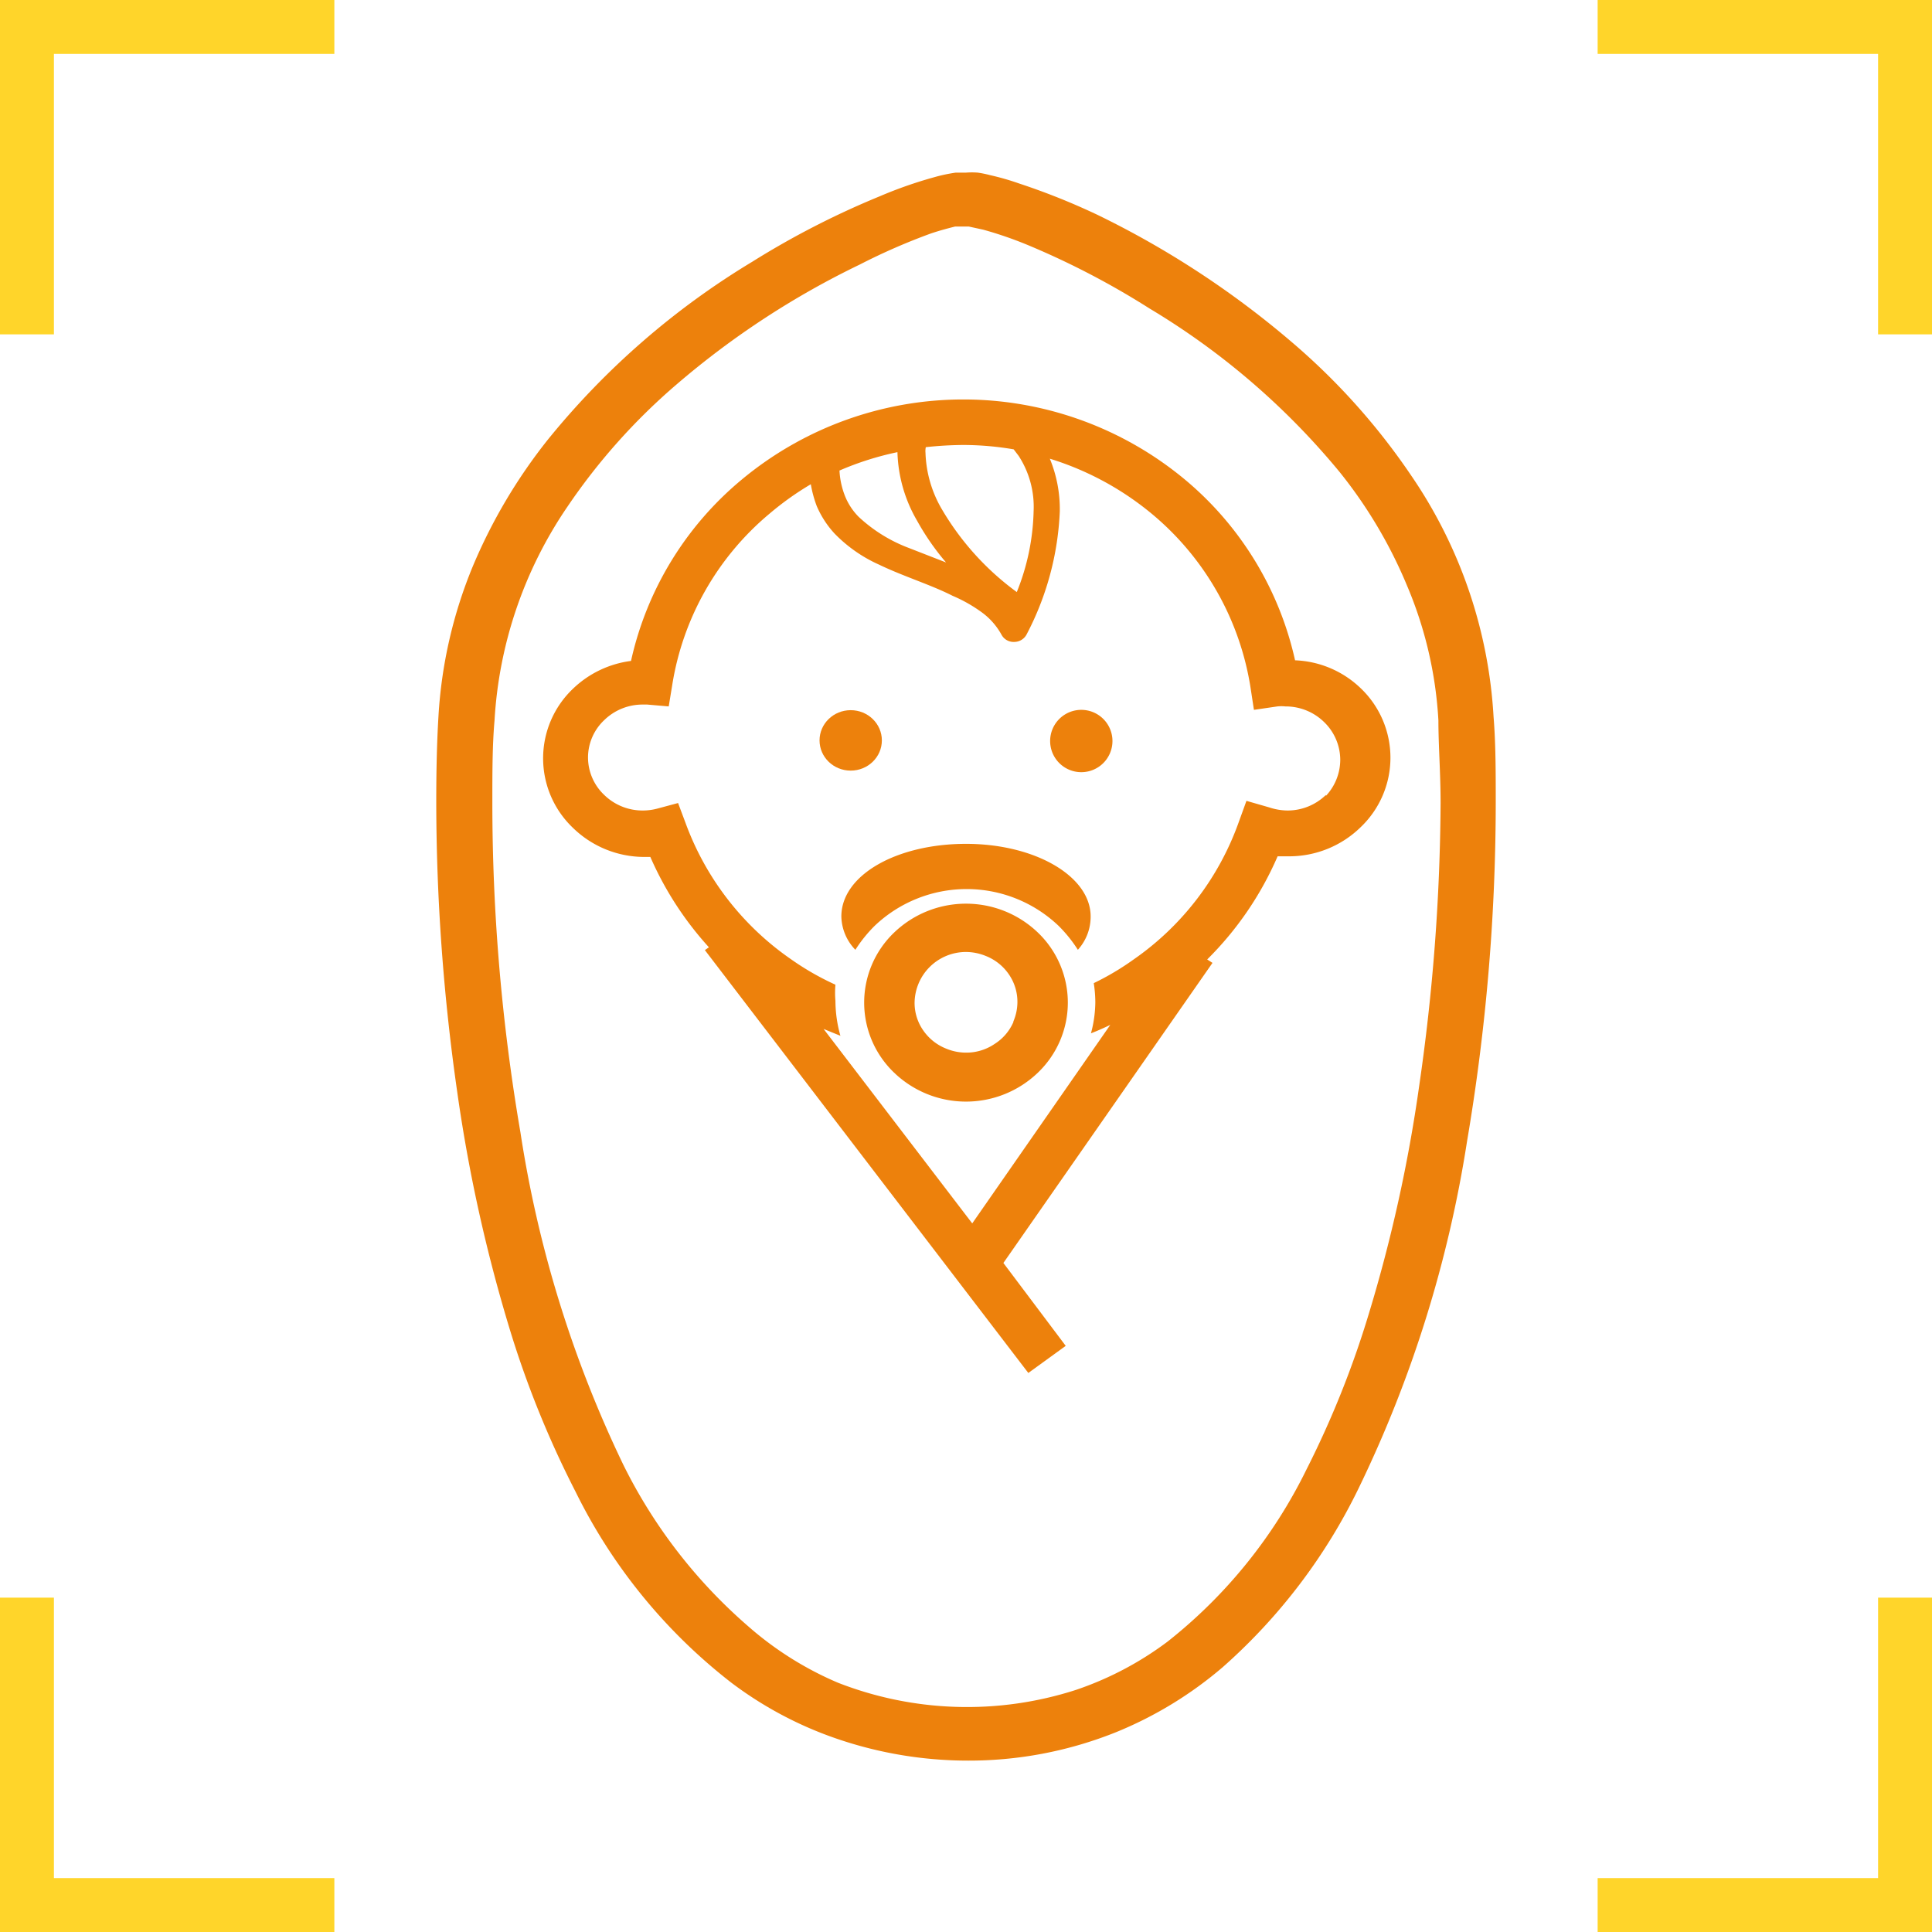 <svg xmlns="http://www.w3.org/2000/svg" viewBox="0 0 62 62"><defs><style>.cls-1{fill:#ffd52a;}.cls-2{fill:#ed810c;}</style></defs><polygon class="cls-1" points="0 10.73 1.73 10.73 1.73 1.73 10.73 1.73 10.73 0 0 0 0 10.73"/><polygon class="cls-1" points="62 51.27 60.27 51.27 60.27 60.27 51.27 60.27 51.27 62 62 62 62 51.27"/><polygon class="cls-1" points="0 51.27 1.73 51.27 1.73 60.27 10.73 60.27 10.73 62 0 62 0 51.27"/><polygon class="cls-1" points="62 10.73 60.27 10.73 60.27 1.73 51.27 1.73 51.27 0 62 0 62 10.73"/><ellipse class="cls-2" cx="27.3" cy="23.76" rx="1" ry="0.97"/><path class="cls-2" d="M34.7,22.78a1,1,0,1,0,1,1A1,1,0,0,0,34.7,22.78Z"/><path class="cls-2" d="M41.56,21.19a10.52,10.52,0,0,0-3.51-5.78,11.12,11.12,0,0,0-14.27,0,10.51,10.51,0,0,0-3.53,5.8,3.29,3.29,0,0,0-1.86.89,3.08,3.08,0,0,0,0,4.47,3.28,3.28,0,0,0,2.3.93h.18a10.62,10.62,0,0,0,1.88,2.9l-.13.09L33,44.06l1.2-.87-2-2.66,6.71-9.63-.17-.11A10.56,10.56,0,0,0,41,27.48l.36,0a3.28,3.28,0,0,0,2.3-.93,3.08,3.08,0,0,0,0-4.47A3.21,3.21,0,0,0,41.56,21.19ZM29.71,14.35a11.73,11.73,0,0,1,1.2-.07,9.66,9.66,0,0,1,1.62.14l.16.21a3,3,0,0,1,.48,1.77A7.35,7.35,0,0,1,32.63,19a8.81,8.81,0,0,1-2.4-2.65,3.81,3.81,0,0,1-.53-1.82A.61.61,0,0,1,29.71,14.35Zm-.91.16a4.61,4.61,0,0,0,.63,2.2,8,8,0,0,0,.93,1.34l-1.18-.46a4.88,4.88,0,0,1-1.62-1,2,2,0,0,1-.45-.69,2.56,2.56,0,0,1-.17-.8A9.67,9.67,0,0,1,28.8,14.51Zm13.75,11a1.76,1.76,0,0,1-1.24.5,1.91,1.91,0,0,1-.58-.1L40,25.7l-.25.69a9.07,9.07,0,0,1-3.37,4.4,8.63,8.63,0,0,1-1.28.76,4.07,4.07,0,0,1,.05.61,3.94,3.94,0,0,1-.14,1c.21-.08.41-.17.62-.27l-4.43,6.37-4.77-6.24.54.22a4.15,4.15,0,0,1-.16-1.12,3,3,0,0,1,0-.52,8.71,8.71,0,0,1-1.43-.82,9.12,9.12,0,0,1-3.38-4.37l-.24-.64-.67.18a1.82,1.82,0,0,1-.46.06,1.76,1.76,0,0,1-1.24-.5,1.66,1.66,0,0,1-.52-1.2,1.65,1.65,0,0,1,.52-1.2,1.76,1.76,0,0,1,1.24-.5h.14l.69.06.11-.67a9,9,0,0,1,3.13-5.52,9.55,9.55,0,0,1,1.32-.94,3.78,3.78,0,0,0,.19.7,3.1,3.1,0,0,0,.57.88,4.61,4.61,0,0,0,1.43,1c.79.38,1.65.64,2.36,1a4.73,4.73,0,0,1,.95.54,2.2,2.2,0,0,1,.62.71.44.44,0,0,0,.41.23.45.45,0,0,0,.4-.25,9.32,9.32,0,0,0,1.06-3.94,4.24,4.24,0,0,0-.32-1.69,9.51,9.51,0,0,1,3.31,1.8,9.08,9.08,0,0,1,3.13,5.54l.11.72.75-.11a1.23,1.23,0,0,1,.26,0,1.76,1.76,0,0,1,1.24.5,1.69,1.69,0,0,1,.52,1.2A1.7,1.7,0,0,1,42.55,25.54Z"/><path class="cls-2" d="M31,29a3.33,3.33,0,0,0-2.31.93,3.11,3.11,0,0,0,0,4.49,3.33,3.33,0,0,0,4.62,0,3.11,3.11,0,0,0,0-4.49A3.33,3.33,0,0,0,31,29Zm1.52,3.8a1.57,1.57,0,0,1-.6.7,1.61,1.61,0,0,1-.92.28,1.66,1.66,0,0,1-.64-.13,1.61,1.61,0,0,1-.73-.58,1.54,1.54,0,0,1-.28-.89A1.65,1.65,0,0,1,31,30.55a1.7,1.7,0,0,1,.64.13,1.61,1.61,0,0,1,.73.58,1.55,1.55,0,0,1,.28.9A1.6,1.6,0,0,1,32.52,32.78Z"/><path class="cls-2" d="M31,27.08c-2.22,0-4,1-4,2.33a1.58,1.58,0,0,0,.45,1.07,4.45,4.45,0,0,1,.62-.77,4.28,4.28,0,0,1,5.9,0,4.45,4.45,0,0,1,.62.77A1.58,1.58,0,0,0,35,29.41C35,28.12,33.22,27.08,31,27.08Z"/><path class="cls-2" d="M47.93,23l-.9,0,.9,0a15.23,15.23,0,0,0-2.63-7.72A21.29,21.29,0,0,0,41.48,11a29.24,29.24,0,0,0-6.27-4.11,21.89,21.89,0,0,0-2.5-1,8.29,8.29,0,0,0-.94-.27,3.39,3.39,0,0,0-.39-.08,2.43,2.43,0,0,0-.38,0l-.33,0a5.2,5.2,0,0,0-.7.15,13.72,13.72,0,0,0-1.74.61,27.12,27.12,0,0,0-4.09,2.1,25.15,25.15,0,0,0-6.56,5.71,17.22,17.22,0,0,0-2.41,4.07A14.82,14.82,0,0,0,14.07,23c-.05.83-.07,1.75-.07,2.73a65.85,65.85,0,0,0,.68,9.36,50.29,50.29,0,0,0,1.67,7.54,31.54,31.54,0,0,0,2.12,5.24,17.57,17.57,0,0,0,5,6.13,12.12,12.12,0,0,0,3.45,1.82A13,13,0,0,0,31,56.5a12.68,12.68,0,0,0,4.81-.91,12.52,12.52,0,0,0,3.43-2.09,18.34,18.34,0,0,0,4.36-5.74,39.34,39.34,0,0,0,3.48-11.14A65.18,65.18,0,0,0,48,25.76C48,24.78,48,23.86,47.93,23ZM45.54,34.87a48.2,48.2,0,0,1-1.61,7.28,30.57,30.57,0,0,1-2,5,16,16,0,0,1-4.46,5.53,10.48,10.48,0,0,1-2.94,1.55A11.38,11.38,0,0,1,26.89,54,10.71,10.71,0,0,1,24,52.18,16.57,16.57,0,0,1,20,47,37.65,37.65,0,0,1,16.7,36.33a62.56,62.56,0,0,1-.9-10.57c0-1,0-1.84.07-2.64a13.54,13.54,0,0,1,2.34-6.86,19.7,19.7,0,0,1,3.51-3.93,27,27,0,0,1,5.87-3.84,19.9,19.9,0,0,1,2.29-1c.3-.1.57-.17.77-.22l.25,0h.19l.46.1a12.32,12.32,0,0,1,1.52.53,25.84,25.84,0,0,1,3.82,2A23.61,23.61,0,0,1,43,15.16a15,15,0,0,1,2.16,3.65,12.88,12.88,0,0,1,1,4.31c0,.8.07,1.69.07,2.65A65.14,65.14,0,0,1,45.54,34.87Z"/></svg>